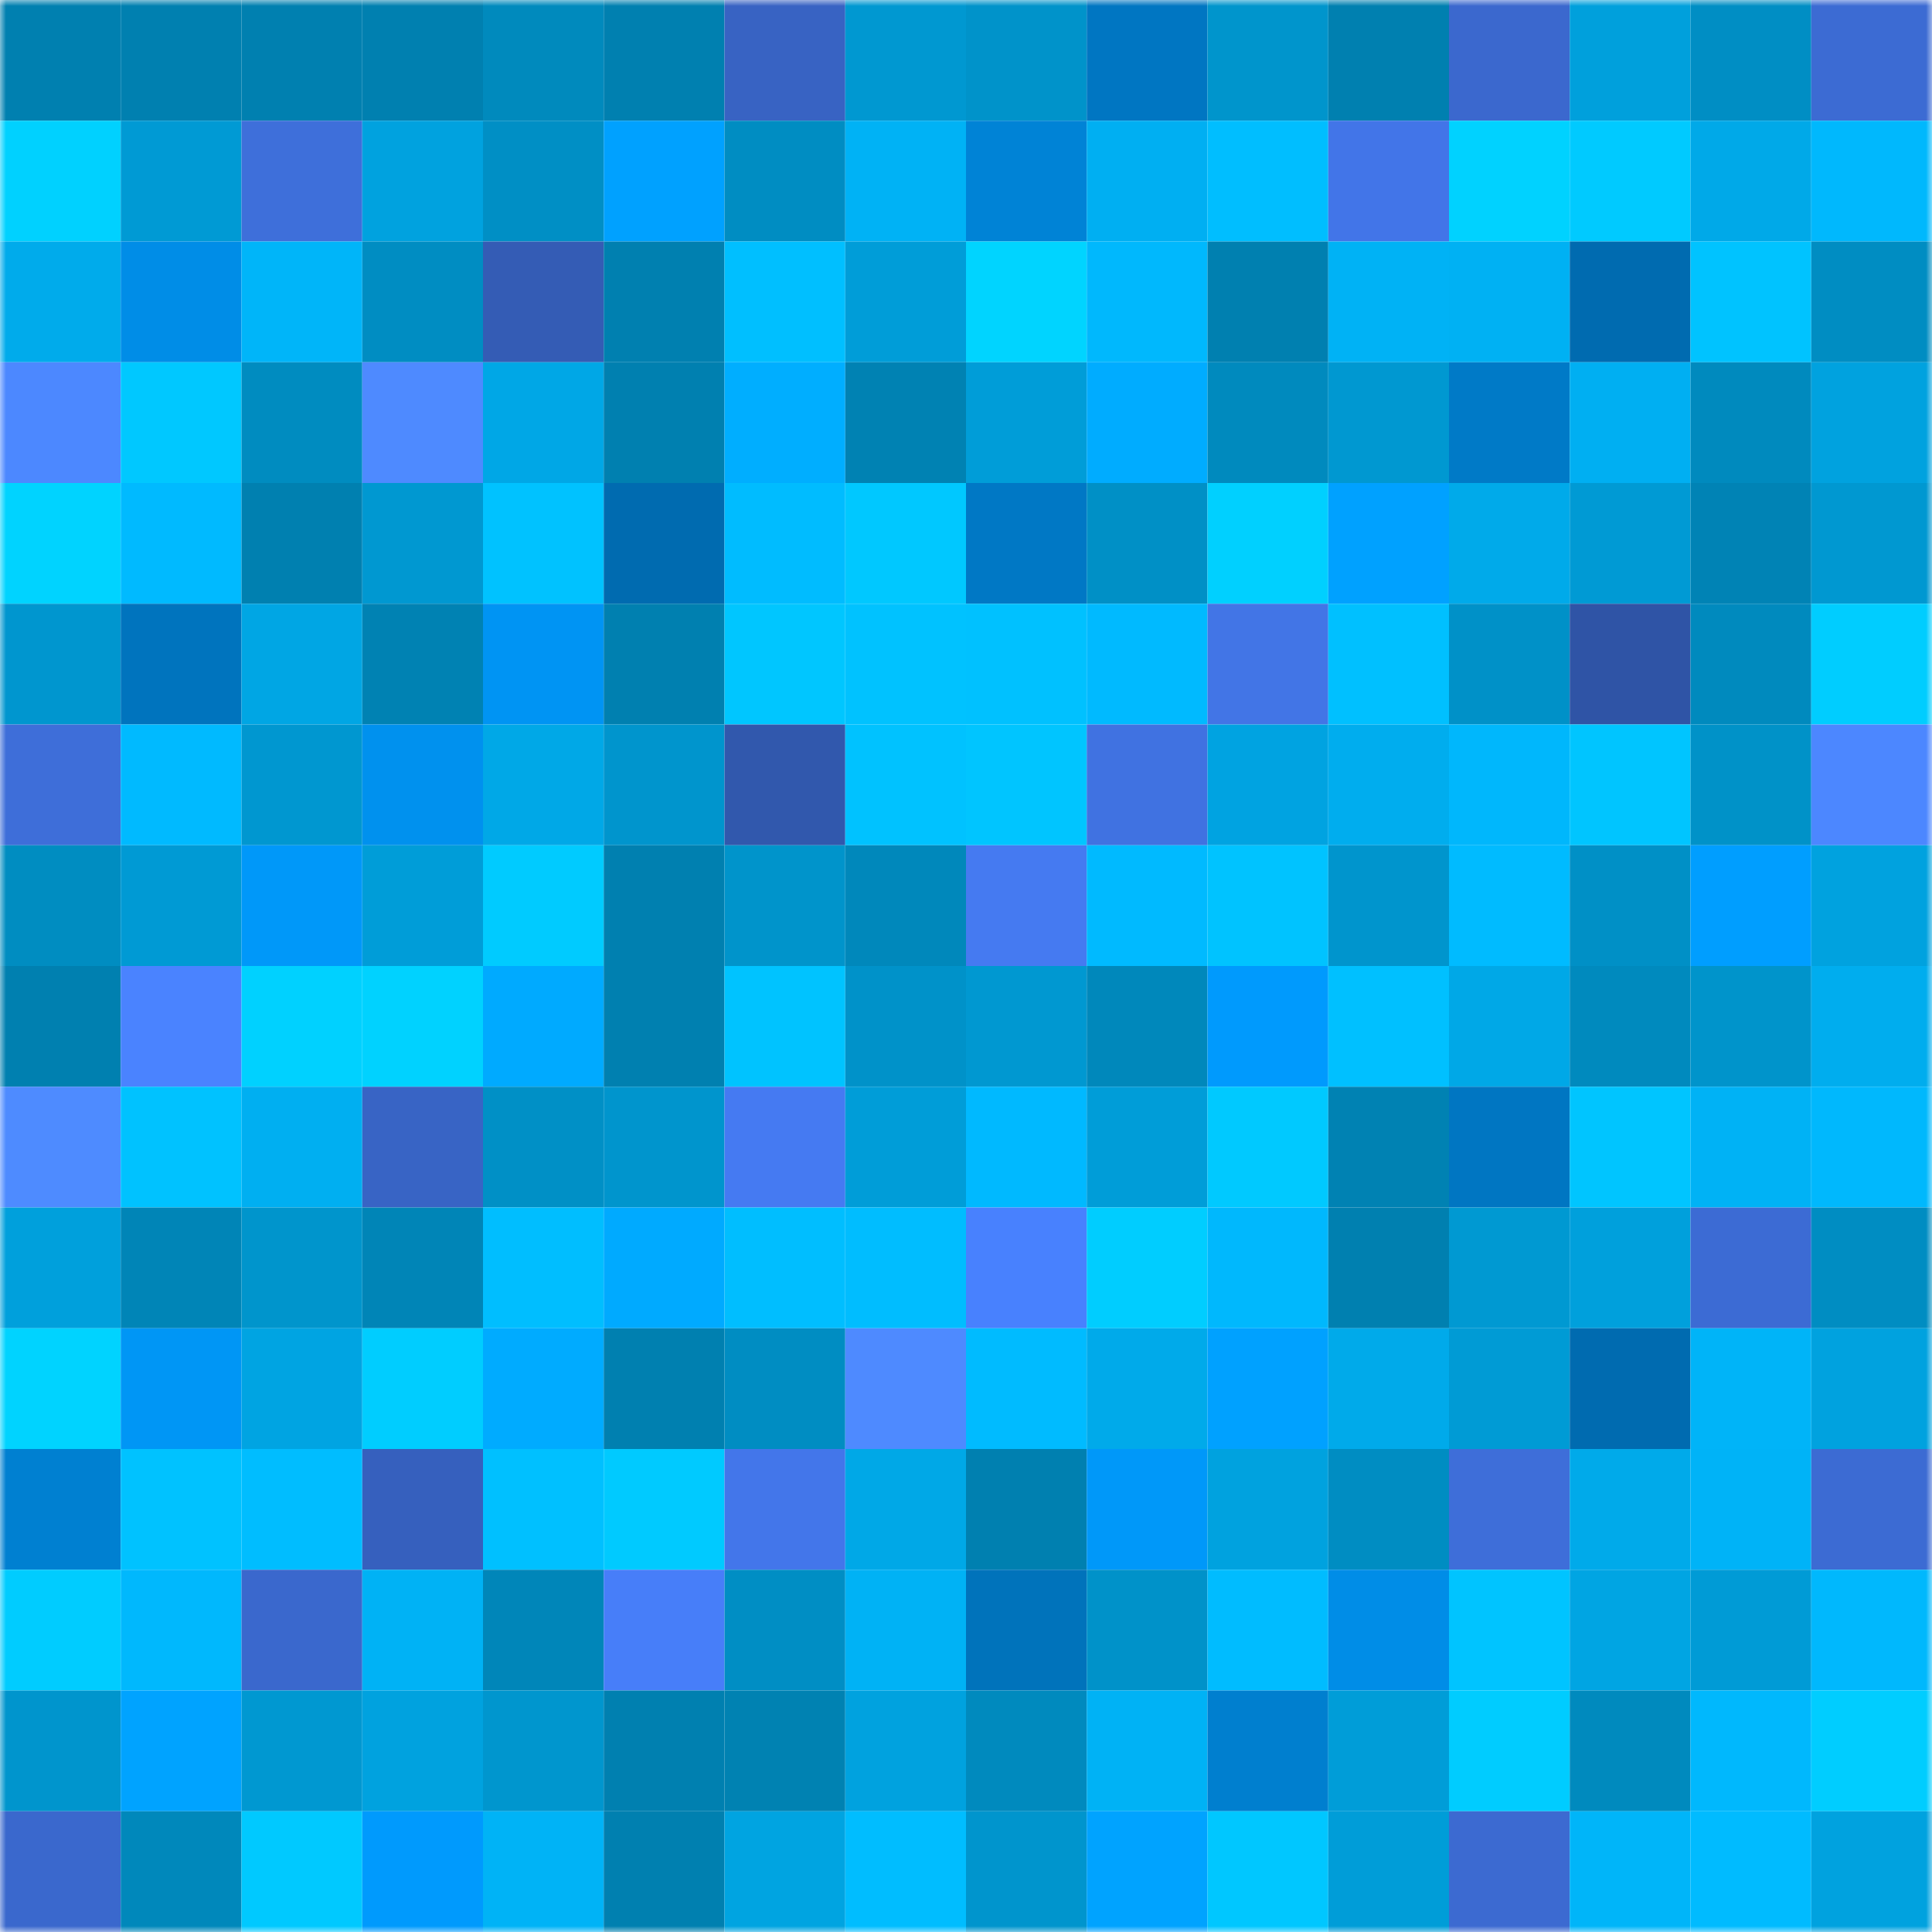 <svg viewBox="0 0 160 160" fill="none" role="img" xmlns="http://www.w3.org/2000/svg" width="240" height="240" name="ens%2Cgonedao.eth"><mask id="712563492" mask-type="alpha" maskUnits="userSpaceOnUse" x="0" y="0" width="160" height="160"><rect width="160" height="160" fill="#FFFFFF"></rect></mask><g mask="url(#712563492)"><rect x="0" y="0" width="10" height="10" fill="#0080b0"></rect><rect x="10" y="0" width="10" height="10" fill="#0080b0"></rect><rect x="20" y="0" width="10" height="10" fill="#0080b0"></rect><rect x="30" y="0" width="10" height="10" fill="#0080b0"></rect><rect x="40" y="0" width="10" height="10" fill="#008abd"></rect><rect x="50" y="0" width="10" height="10" fill="#0080b0"></rect><rect x="60" y="0" width="10" height="10" fill="#3863c3"></rect><rect x="70" y="0" width="10" height="10" fill="#0098d1"></rect><rect x="80" y="0" width="10" height="10" fill="#0093ca"></rect><rect x="90" y="0" width="10" height="10" fill="#0076c2"></rect><rect x="100" y="0" width="10" height="10" fill="#0095cc"></rect><rect x="110" y="0" width="10" height="10" fill="#0080b0"></rect><rect x="120" y="0" width="10" height="10" fill="#3b68ce"></rect><rect x="130" y="0" width="10" height="10" fill="#00a0dc"></rect><rect x="140" y="0" width="10" height="10" fill="#008ec4"></rect><rect x="150" y="0" width="10" height="10" fill="#3c6bd3"></rect><rect x="0" y="10" width="10" height="10" fill="#00d1ff"></rect><rect x="10" y="10" width="10" height="10" fill="#009ad4"></rect><rect x="20" y="10" width="10" height="10" fill="#3e6fda"></rect><rect x="30" y="10" width="10" height="10" fill="#00a2df"></rect><rect x="40" y="10" width="10" height="10" fill="#008fc5"></rect><rect x="50" y="10" width="10" height="10" fill="#00a1ff"></rect><rect x="60" y="10" width="10" height="10" fill="#008dc2"></rect><rect x="70" y="10" width="10" height="10" fill="#00b2f5"></rect><rect x="80" y="10" width="10" height="10" fill="#0083d6"></rect><rect x="90" y="10" width="10" height="10" fill="#00aff2"></rect><rect x="100" y="10" width="10" height="10" fill="#00beff"></rect><rect x="110" y="10" width="10" height="10" fill="#4275e8"></rect><rect x="120" y="10" width="10" height="10" fill="#00d2ff"></rect><rect x="130" y="10" width="10" height="10" fill="#00caff"></rect><rect x="140" y="10" width="10" height="10" fill="#00a9e8"></rect><rect x="150" y="10" width="10" height="10" fill="#00b8fd"></rect><rect x="0" y="20" width="10" height="10" fill="#00abeb"></rect><rect x="10" y="20" width="10" height="10" fill="#008de7"></rect><rect x="20" y="20" width="10" height="10" fill="#00b5f9"></rect><rect x="30" y="20" width="10" height="10" fill="#008dc2"></rect><rect x="40" y="20" width="10" height="10" fill="#345cb5"></rect><rect x="50" y="20" width="10" height="10" fill="#0080b0"></rect><rect x="60" y="20" width="10" height="10" fill="#00bfff"></rect><rect x="70" y="20" width="10" height="10" fill="#009dd8"></rect><rect x="80" y="20" width="10" height="10" fill="#00d4ff"></rect><rect x="90" y="20" width="10" height="10" fill="#00b8fd"></rect><rect x="100" y="20" width="10" height="10" fill="#0080b0"></rect><rect x="110" y="20" width="10" height="10" fill="#00b2f5"></rect><rect x="120" y="20" width="10" height="10" fill="#00b1f3"></rect><rect x="130" y="20" width="10" height="10" fill="#006bb0"></rect><rect x="140" y="20" width="10" height="10" fill="#00c3ff"></rect><rect x="150" y="20" width="10" height="10" fill="#008dc2"></rect><rect x="0" y="30" width="10" height="10" fill="#4c88ff"></rect><rect x="10" y="30" width="10" height="10" fill="#00c8ff"></rect><rect x="20" y="30" width="10" height="10" fill="#008cc0"></rect><rect x="30" y="30" width="10" height="10" fill="#4e8aff"></rect><rect x="40" y="30" width="10" height="10" fill="#00a7e6"></rect><rect x="50" y="30" width="10" height="10" fill="#0080b0"></rect><rect x="60" y="30" width="10" height="10" fill="#00aeff"></rect><rect x="70" y="30" width="10" height="10" fill="#0082b3"></rect><rect x="80" y="30" width="10" height="10" fill="#009dd8"></rect><rect x="90" y="30" width="10" height="10" fill="#00acff"></rect><rect x="100" y="30" width="10" height="10" fill="#008abe"></rect><rect x="110" y="30" width="10" height="10" fill="#0098d1"></rect><rect x="120" y="30" width="10" height="10" fill="#007ac7"></rect><rect x="130" y="30" width="10" height="10" fill="#00aff2"></rect><rect x="140" y="30" width="10" height="10" fill="#008abe"></rect><rect x="150" y="30" width="10" height="10" fill="#00a2df"></rect><rect x="0" y="40" width="10" height="10" fill="#00d3ff"></rect><rect x="10" y="40" width="10" height="10" fill="#00baff"></rect><rect x="20" y="40" width="10" height="10" fill="#0080b0"></rect><rect x="30" y="40" width="10" height="10" fill="#0098d1"></rect><rect x="40" y="40" width="10" height="10" fill="#00c2ff"></rect><rect x="50" y="40" width="10" height="10" fill="#006bb0"></rect><rect x="60" y="40" width="10" height="10" fill="#00bcff"></rect><rect x="70" y="40" width="10" height="10" fill="#00c8ff"></rect><rect x="80" y="40" width="10" height="10" fill="#0078c5"></rect><rect x="90" y="40" width="10" height="10" fill="#0090c6"></rect><rect x="100" y="40" width="10" height="10" fill="#00d0ff"></rect><rect x="110" y="40" width="10" height="10" fill="#00a1ff"></rect><rect x="120" y="40" width="10" height="10" fill="#00aaea"></rect><rect x="130" y="40" width="10" height="10" fill="#009ad4"></rect><rect x="140" y="40" width="10" height="10" fill="#0083b5"></rect><rect x="150" y="40" width="10" height="10" fill="#0098d1"></rect><rect x="0" y="50" width="10" height="10" fill="#0096cf"></rect><rect x="10" y="50" width="10" height="10" fill="#0074be"></rect><rect x="20" y="50" width="10" height="10" fill="#00a6e4"></rect><rect x="30" y="50" width="10" height="10" fill="#0082b3"></rect><rect x="40" y="50" width="10" height="10" fill="#0094f3"></rect><rect x="50" y="50" width="10" height="10" fill="#0080b0"></rect><rect x="60" y="50" width="10" height="10" fill="#00c6ff"></rect><rect x="70" y="50" width="10" height="10" fill="#00c2ff"></rect><rect x="80" y="50" width="10" height="10" fill="#00c1ff"></rect><rect x="90" y="50" width="10" height="10" fill="#00baff"></rect><rect x="100" y="50" width="10" height="10" fill="#4275e6"></rect><rect x="110" y="50" width="10" height="10" fill="#00c0ff"></rect><rect x="120" y="50" width="10" height="10" fill="#0091c8"></rect><rect x="130" y="50" width="10" height="10" fill="#2f54a6"></rect><rect x="140" y="50" width="10" height="10" fill="#008abe"></rect><rect x="150" y="50" width="10" height="10" fill="#00cdff"></rect><rect x="0" y="60" width="10" height="10" fill="#3e6ed9"></rect><rect x="10" y="60" width="10" height="10" fill="#00baff"></rect><rect x="20" y="60" width="10" height="10" fill="#0097d0"></rect><rect x="30" y="60" width="10" height="10" fill="#0091ee"></rect><rect x="40" y="60" width="10" height="10" fill="#00a8e7"></rect><rect x="50" y="60" width="10" height="10" fill="#0095cd"></rect><rect x="60" y="60" width="10" height="10" fill="#3158ad"></rect><rect x="70" y="60" width="10" height="10" fill="#00c2ff"></rect><rect x="80" y="60" width="10" height="10" fill="#00c5ff"></rect><rect x="90" y="60" width="10" height="10" fill="#4072e1"></rect><rect x="100" y="60" width="10" height="10" fill="#00a3e1"></rect><rect x="110" y="60" width="10" height="10" fill="#00adee"></rect><rect x="120" y="60" width="10" height="10" fill="#00b7fc"></rect><rect x="130" y="60" width="10" height="10" fill="#00c5ff"></rect><rect x="140" y="60" width="10" height="10" fill="#0092c8"></rect><rect x="150" y="60" width="10" height="10" fill="#4c87ff"></rect><rect x="0" y="70" width="10" height="10" fill="#008dc1"></rect><rect x="10" y="70" width="10" height="10" fill="#009ad4"></rect><rect x="20" y="70" width="10" height="10" fill="#0098f9"></rect><rect x="30" y="70" width="10" height="10" fill="#009dd8"></rect><rect x="40" y="70" width="10" height="10" fill="#00cbff"></rect><rect x="50" y="70" width="10" height="10" fill="#0080b0"></rect><rect x="60" y="70" width="10" height="10" fill="#0094cb"></rect><rect x="70" y="70" width="10" height="10" fill="#0088bb"></rect><rect x="80" y="70" width="10" height="10" fill="#457af1"></rect><rect x="90" y="70" width="10" height="10" fill="#00baff"></rect><rect x="100" y="70" width="10" height="10" fill="#00c3ff"></rect><rect x="110" y="70" width="10" height="10" fill="#0095cd"></rect><rect x="120" y="70" width="10" height="10" fill="#00bbff"></rect><rect x="130" y="70" width="10" height="10" fill="#0090c6"></rect><rect x="140" y="70" width="10" height="10" fill="#009eff"></rect><rect x="150" y="70" width="10" height="10" fill="#00a2df"></rect><rect x="0" y="80" width="10" height="10" fill="#0080b0"></rect><rect x="10" y="80" width="10" height="10" fill="#4a83ff"></rect><rect x="20" y="80" width="10" height="10" fill="#00d1ff"></rect><rect x="30" y="80" width="10" height="10" fill="#00d2ff"></rect><rect x="40" y="80" width="10" height="10" fill="#00aaff"></rect><rect x="50" y="80" width="10" height="10" fill="#0080b0"></rect><rect x="60" y="80" width="10" height="10" fill="#00c3ff"></rect><rect x="70" y="80" width="10" height="10" fill="#0092c9"></rect><rect x="80" y="80" width="10" height="10" fill="#0098d1"></rect><rect x="90" y="80" width="10" height="10" fill="#0088bb"></rect><rect x="100" y="80" width="10" height="10" fill="#009afd"></rect><rect x="110" y="80" width="10" height="10" fill="#00c0ff"></rect><rect x="120" y="80" width="10" height="10" fill="#00a8e7"></rect><rect x="130" y="80" width="10" height="10" fill="#008abe"></rect><rect x="140" y="80" width="10" height="10" fill="#0094cb"></rect><rect x="150" y="80" width="10" height="10" fill="#00adee"></rect><rect x="0" y="90" width="10" height="10" fill="#4e8bff"></rect><rect x="10" y="90" width="10" height="10" fill="#00c2ff"></rect><rect x="20" y="90" width="10" height="10" fill="#00aff1"></rect><rect x="30" y="90" width="10" height="10" fill="#3864c5"></rect><rect x="40" y="90" width="10" height="10" fill="#0090c6"></rect><rect x="50" y="90" width="10" height="10" fill="#0095cd"></rect><rect x="60" y="90" width="10" height="10" fill="#457af2"></rect><rect x="70" y="90" width="10" height="10" fill="#009dd8"></rect><rect x="80" y="90" width="10" height="10" fill="#00b9ff"></rect><rect x="90" y="90" width="10" height="10" fill="#009dd8"></rect><rect x="100" y="90" width="10" height="10" fill="#00c9ff"></rect><rect x="110" y="90" width="10" height="10" fill="#0082b3"></rect><rect x="120" y="90" width="10" height="10" fill="#0076c2"></rect><rect x="130" y="90" width="10" height="10" fill="#00c5ff"></rect><rect x="140" y="90" width="10" height="10" fill="#00b2f5"></rect><rect x="150" y="90" width="10" height="10" fill="#00b8fd"></rect><rect x="0" y="100" width="10" height="10" fill="#00a0dc"></rect><rect x="10" y="100" width="10" height="10" fill="#0085b7"></rect><rect x="20" y="100" width="10" height="10" fill="#0095cc"></rect><rect x="30" y="100" width="10" height="10" fill="#0085b7"></rect><rect x="40" y="100" width="10" height="10" fill="#00beff"></rect><rect x="50" y="100" width="10" height="10" fill="#00aaff"></rect><rect x="60" y="100" width="10" height="10" fill="#00beff"></rect><rect x="70" y="100" width="10" height="10" fill="#00bdff"></rect><rect x="80" y="100" width="10" height="10" fill="#4881fe"></rect><rect x="90" y="100" width="10" height="10" fill="#00cdff"></rect><rect x="100" y="100" width="10" height="10" fill="#00b8fd"></rect><rect x="110" y="100" width="10" height="10" fill="#0080b0"></rect><rect x="120" y="100" width="10" height="10" fill="#0099d2"></rect><rect x="130" y="100" width="10" height="10" fill="#00a0dc"></rect><rect x="140" y="100" width="10" height="10" fill="#3c6bd4"></rect><rect x="150" y="100" width="10" height="10" fill="#008dc2"></rect><rect x="0" y="110" width="10" height="10" fill="#00d3ff"></rect><rect x="10" y="110" width="10" height="10" fill="#0096f5"></rect><rect x="20" y="110" width="10" height="10" fill="#00a4e2"></rect><rect x="30" y="110" width="10" height="10" fill="#00cdff"></rect><rect x="40" y="110" width="10" height="10" fill="#00abff"></rect><rect x="50" y="110" width="10" height="10" fill="#0080b0"></rect><rect x="60" y="110" width="10" height="10" fill="#008dc2"></rect><rect x="70" y="110" width="10" height="10" fill="#4e8aff"></rect><rect x="80" y="110" width="10" height="10" fill="#00bbff"></rect><rect x="90" y="110" width="10" height="10" fill="#00aaea"></rect><rect x="100" y="110" width="10" height="10" fill="#00a1ff"></rect><rect x="110" y="110" width="10" height="10" fill="#00aaea"></rect><rect x="120" y="110" width="10" height="10" fill="#009bd5"></rect><rect x="130" y="110" width="10" height="10" fill="#006bb0"></rect><rect x="140" y="110" width="10" height="10" fill="#00b4f8"></rect><rect x="150" y="110" width="10" height="10" fill="#00a2df"></rect><rect x="0" y="120" width="10" height="10" fill="#0080d1"></rect><rect x="10" y="120" width="10" height="10" fill="#00c2ff"></rect><rect x="20" y="120" width="10" height="10" fill="#00bdff"></rect><rect x="30" y="120" width="10" height="10" fill="#3660be"></rect><rect x="40" y="120" width="10" height="10" fill="#00c0ff"></rect><rect x="50" y="120" width="10" height="10" fill="#00caff"></rect><rect x="60" y="120" width="10" height="10" fill="#4376ea"></rect><rect x="70" y="120" width="10" height="10" fill="#00a8e7"></rect><rect x="80" y="120" width="10" height="10" fill="#0080b0"></rect><rect x="90" y="120" width="10" height="10" fill="#0098f9"></rect><rect x="100" y="120" width="10" height="10" fill="#00a2df"></rect><rect x="110" y="120" width="10" height="10" fill="#008dc2"></rect><rect x="120" y="120" width="10" height="10" fill="#3e6ed9"></rect><rect x="130" y="120" width="10" height="10" fill="#00aaea"></rect><rect x="140" y="120" width="10" height="10" fill="#00b3f7"></rect><rect x="150" y="120" width="10" height="10" fill="#3c6bd3"></rect><rect x="0" y="130" width="10" height="10" fill="#00ccff"></rect><rect x="10" y="130" width="10" height="10" fill="#00b8fd"></rect><rect x="20" y="130" width="10" height="10" fill="#3a68cd"></rect><rect x="30" y="130" width="10" height="10" fill="#00b2f5"></rect><rect x="40" y="130" width="10" height="10" fill="#0086b9"></rect><rect x="50" y="130" width="10" height="10" fill="#477ef9"></rect><rect x="60" y="130" width="10" height="10" fill="#008ec4"></rect><rect x="70" y="130" width="10" height="10" fill="#00b2f5"></rect><rect x="80" y="130" width="10" height="10" fill="#0073bb"></rect><rect x="90" y="130" width="10" height="10" fill="#0092c9"></rect><rect x="100" y="130" width="10" height="10" fill="#00bcff"></rect><rect x="110" y="130" width="10" height="10" fill="#008de7"></rect><rect x="120" y="130" width="10" height="10" fill="#00c4ff"></rect><rect x="130" y="130" width="10" height="10" fill="#00a5e3"></rect><rect x="140" y="130" width="10" height="10" fill="#009bd6"></rect><rect x="150" y="130" width="10" height="10" fill="#00b8fd"></rect><rect x="0" y="140" width="10" height="10" fill="#0095cd"></rect><rect x="10" y="140" width="10" height="10" fill="#00a3ff"></rect><rect x="20" y="140" width="10" height="10" fill="#0098d1"></rect><rect x="30" y="140" width="10" height="10" fill="#00a2df"></rect><rect x="40" y="140" width="10" height="10" fill="#0096ce"></rect><rect x="50" y="140" width="10" height="10" fill="#0080b0"></rect><rect x="60" y="140" width="10" height="10" fill="#0082b2"></rect><rect x="70" y="140" width="10" height="10" fill="#00a2df"></rect><rect x="80" y="140" width="10" height="10" fill="#008abe"></rect><rect x="90" y="140" width="10" height="10" fill="#00b2f5"></rect><rect x="100" y="140" width="10" height="10" fill="#007fcf"></rect><rect x="110" y="140" width="10" height="10" fill="#009dd8"></rect><rect x="120" y="140" width="10" height="10" fill="#00ccff"></rect><rect x="130" y="140" width="10" height="10" fill="#008abe"></rect><rect x="140" y="140" width="10" height="10" fill="#00b8fd"></rect><rect x="150" y="140" width="10" height="10" fill="#00cdff"></rect><rect x="0" y="150" width="10" height="10" fill="#3a68cd"></rect><rect x="10" y="150" width="10" height="10" fill="#0088bb"></rect><rect x="20" y="150" width="10" height="10" fill="#00c9ff"></rect><rect x="30" y="150" width="10" height="10" fill="#009afd"></rect><rect x="40" y="150" width="10" height="10" fill="#00b3f6"></rect><rect x="50" y="150" width="10" height="10" fill="#0080b0"></rect><rect x="60" y="150" width="10" height="10" fill="#00a4e1"></rect><rect x="70" y="150" width="10" height="10" fill="#00bdff"></rect><rect x="80" y="150" width="10" height="10" fill="#0095cd"></rect><rect x="90" y="150" width="10" height="10" fill="#00a3ff"></rect><rect x="100" y="150" width="10" height="10" fill="#00c7ff"></rect><rect x="110" y="150" width="10" height="10" fill="#009dd8"></rect><rect x="120" y="150" width="10" height="10" fill="#3c6ad1"></rect><rect x="130" y="150" width="10" height="10" fill="#00b5f9"></rect><rect x="140" y="150" width="10" height="10" fill="#00bbff"></rect><rect x="150" y="150" width="10" height="10" fill="#00a2df"></rect></g></svg>